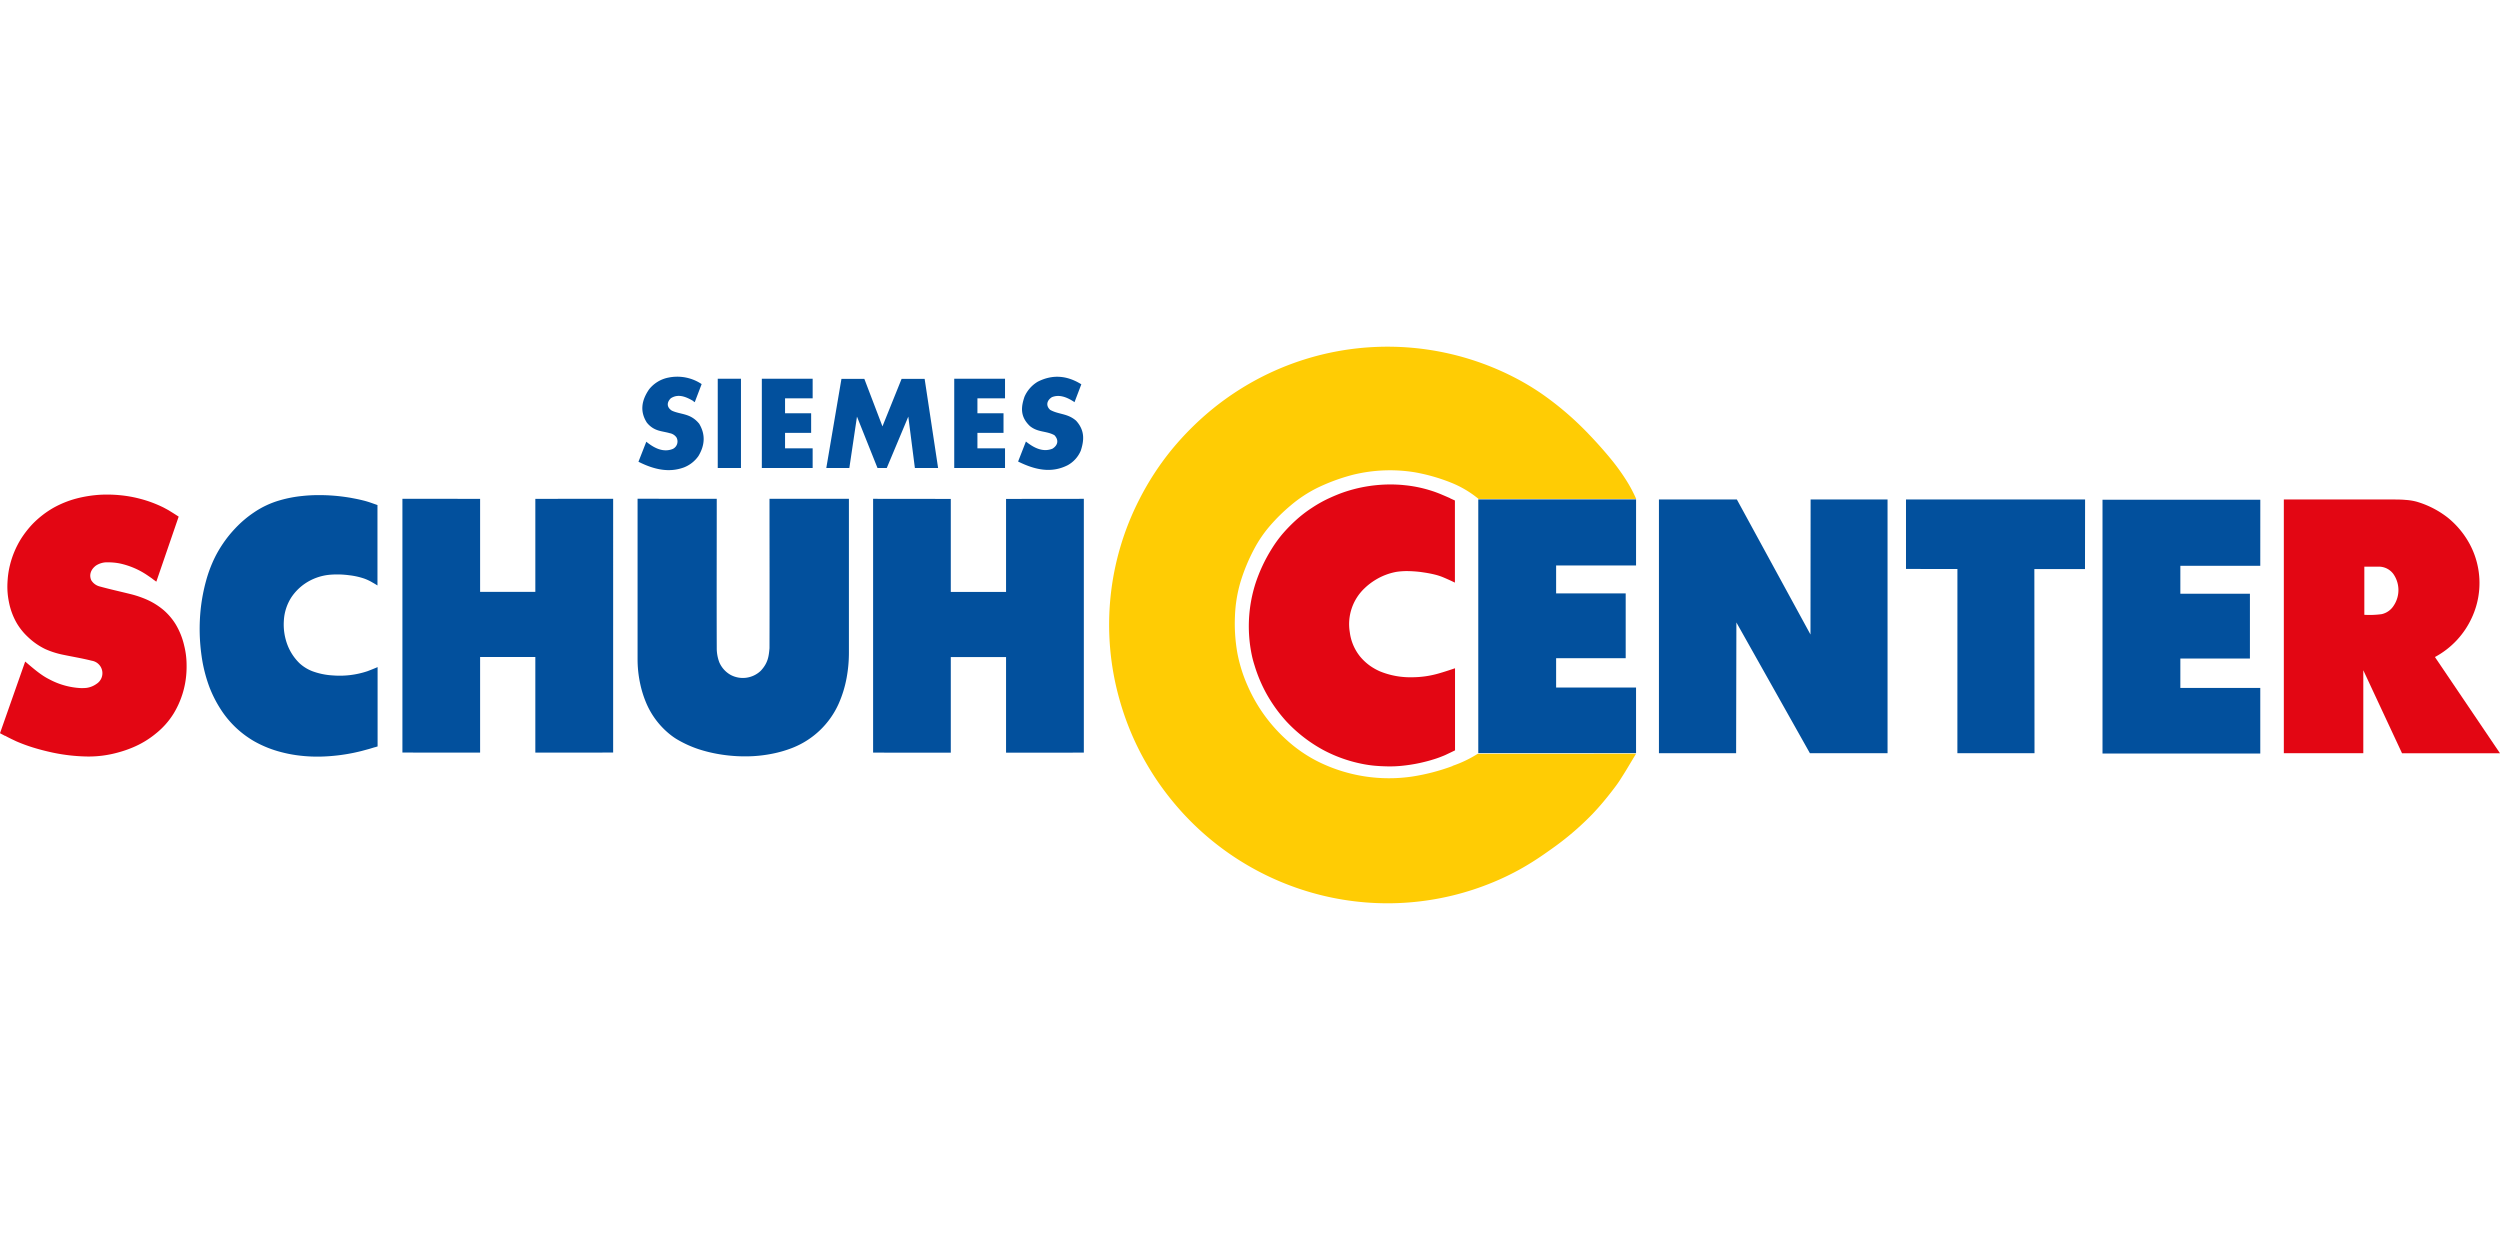 <?xml version="1.0"?>
<svg xmlns="http://www.w3.org/2000/svg" viewBox="0 -114.82 827.94 413.97"><defs><style>.cls-1{fill:#02509d}.cls-2{fill:#e30613}</style></defs><path class="cls-1" d="M489.57 134.61h52.25v-21.73h-26.47v-9.72h23.04V81.71h-23.04v-9.27h26.47l.01-21.86h-52.26v84.03z"/><path class="cls-2" d="M1.66 128.83c.62.33 1.24.66 1.69.87.28.15 1.19.58 2.08 1a54.24 54.24 0 0 0 5.4 2c2.27.7 4.25 1.21 6.65 1.73a59.74 59.74 0 0 0 11.61 1.29 36.12 36.12 0 0 0 9.91-1.31 37.18 37.18 0 0 0 4.93-1.68 30.36 30.36 0 0 0 7.82-4.73 25.82 25.82 0 0 0 5.75-6.51A29.57 29.57 0 0 0 61.73 108c.07-1 .08-2.05.06-2.92A26.55 26.55 0 0 0 61 99a24.13 24.13 0 0 0-2.85-7.11 20.33 20.33 0 0 0-3.88-4.58 23 23 0 0 0-5.6-3.53 33.4 33.4 0 0 0-5.64-1.9c-3.31-.82-6.57-1.54-9.93-2.46a4.61 4.61 0 0 1-2.88-2.09c-.67-1.51-.38-3.35 1.52-4.82a6.72 6.72 0 0 1 4-1.1 20.63 20.63 0 0 1 3.88.36 25.91 25.91 0 0 1 9.1 3.87l1 .68c.68.47.7.5 1 .74l1.05.76 7.4-21.55-1.56-1c-.59-.37-1.18-.72-1.6-1-.27-.16-1.06-.59-1.83-1a40.09 40.09 0 0 0-7.57-2.85 41.18 41.18 0 0 0-7.09-1.26 44.13 44.13 0 0 0-5.89-.15 40.66 40.66 0 0 0-8.51 1.32 33 33 0 0 0-7.38 3 31.65 31.65 0 0 0-6.91 5.34 32.78 32.78 0 0 0-3.81 4.86 30.11 30.11 0 0 0-3.71 8.75 28.58 28.58 0 0 0-.58 3c-.14 1-.22 2.15-.26 3a25 25 0 0 0 .48 6.23 22.39 22.39 0 0 0 2.67 7.16 20.38 20.38 0 0 0 3.7 4.53 22.13 22.13 0 0 0 5.68 3.94 28.2 28.2 0 0 0 6.05 1.91c3.11.65 6.19 1.15 9.35 1.95a4.18 4.18 0 0 1 1.6 7.64 7.38 7.38 0 0 1-3.44 1.36 15.32 15.32 0 0 1-1.81.06 24.65 24.65 0 0 1-10.48-2.94c-2.73-1.35-5.31-3.63-7.93-5.85L0 128l1.66.88ZM480.32 50.2l-1.55-.67-1.5-.64c-.82-.34-1.2-.48-1.76-.69s-1.85-.64-3.15-1a42.37 42.37 0 0 0-7.13-1.33c-.82-.09-1.6-.15-2.42-.19a47.72 47.72 0 0 0-18.94 2.93c-1 .39-2.09.84-3 1.25a42.44 42.44 0 0 0-6.38 3.5 41.89 41.89 0 0 0-5.49 4.25 51.42 51.42 0 0 0-4.37 4.52 41.85 41.85 0 0 0-3.5 4.87 52.38 52.38 0 0 0-5.34 11.39 46.64 46.64 0 0 0-2.13 16.92 45.87 45.87 0 0 0 1 7.26c.18.79.39 1.61.8 2.93a48.33 48.33 0 0 0 4.05 9.58 50.62 50.62 0 0 0 3 4.7 49.2 49.2 0 0 0 3.51 4.32 47.92 47.92 0 0 0 12.2 9.45 46.56 46.56 0 0 0 12.91 4.61 37.86 37.86 0 0 0 4.38.63c1.49.13 3.08.18 4.2.2a39.74 39.74 0 0 0 4.3-.17 53.87 53.87 0 0 0 6.07-.93c.68-.15 1.39-.32 1.91-.45 1.42-.35 2-.54 3.13-.89s1.88-.65 3-1.1c.46-.19.63-.27 1-.45.85-.4 1.82-.86 2.75-1.32v-27.19c-1.76.6-3.75 1.25-5.41 1.72a31.73 31.73 0 0 1-8.87 1.26 26.5 26.5 0 0 1-10.56-1.94 19.08 19.08 0 0 1-3.24-1.81 17.38 17.38 0 0 1-3.4-3.16 16 16 0 0 1-3.37-8 16.37 16.37 0 0 1 4.93-14.6 20.67 20.67 0 0 1 3.54-2.72 20.24 20.24 0 0 1 7-2.68 24.24 24.24 0 0 1 3.37-.25 39.83 39.83 0 0 1 4.71.31l1.55.23c1.3.22 2 .36 3.11.63a19.57 19.57 0 0 1 2.3.72c1 .4 2.85 1.22 4.3 1.93v-27.2l-1.62-.73Z"/><path class="cls-1" d="m124.09 132.65-1.84.56-2.51.68c-.3.08-1.55.38-2.74.63a61 61 0 0 1-8.88 1.15 50.26 50.26 0 0 1-10.15-.42 43.11 43.11 0 0 1-4.89-1 36.67 36.67 0 0 1-8.52-3.37c-1-.54-1.93-1.16-2.86-1.8a32.32 32.32 0 0 1-8.53-8.88 40.28 40.28 0 0 1-3.82-7.48 48.94 48.94 0 0 1-2.58-10.22 64.79 64.79 0 0 1-.63-7.53 63.27 63.27 0 0 1 .39-8.66 59.81 59.81 0 0 1 1.7-8.73 43.81 43.81 0 0 1 3.06-8.06A40.63 40.63 0 0 1 76 62.31c.6-.73 1.27-1.48 1.93-2.18a35.94 35.94 0 0 1 6.11-5.2 29.78 29.78 0 0 1 8.63-4.06 41.31 41.31 0 0 1 7.41-1.43 49.51 49.51 0 0 1 5.44-.29 60.73 60.73 0 0 1 8.44.56c.67.09 1.3.19 2 .3l1.84.35c1.24.25 1.59.34 2.45.55s1.71.47 2.51.74l2.25.79v26.63c-.55-.33-1-.63-1.55-.92a16.07 16.07 0 0 0-2.81-1.35 23.81 23.81 0 0 0-5.07-1.12 29.76 29.76 0 0 0-6.2-.17 17.48 17.48 0 0 0-8.65 3.13 16.81 16.81 0 0 0-4.27 4.41 15.85 15.85 0 0 0-2.46 7.8 19 19 0 0 0 1.2 7.91 17 17 0 0 0 4 6.08 13.48 13.48 0 0 0 4.25 2.63 23.34 23.34 0 0 0 6.84 1.4 28.85 28.85 0 0 0 11.35-1.39c.82-.3 2.26-.87 3.41-1.37v26.27l-.89.27Zm9.18 1.76 25.73.02v-31.67h18.29v31.67l25.77-.02V50.36l-25.77.03v30.8H159v-30.8l-25.73-.03v84.05zm77.88-84.05v53.05a38.47 38.47 0 0 0 .84 8.09 34.91 34.91 0 0 0 1.87 6.12 26.67 26.67 0 0 0 8.22 10.94 21.75 21.75 0 0 0 1.84 1.3 37.07 37.07 0 0 0 7.41 3.42 47.1 47.1 0 0 0 7 1.7 51 51 0 0 0 8.58.69 44.84 44.84 0 0 0 9-.91 38.14 38.14 0 0 0 6.55-1.92 28 28 0 0 0 15.24-14.51 38 38 0 0 0 2.68-8.67 45.77 45.77 0 0 0 .76-8.36V50.36h-26.3c0 16.49.05 33 0 49.47-.23 2.56-.42 4.87-2.93 7.53a8.6 8.6 0 0 1-9.91 1.35 8.77 8.77 0 0 1-3.78-4.18 13.29 13.29 0 0 1-.85-4.68c-.06-16.45 0-33 0-49.49ZM229.62 18c-2.48-1.46-5-2.49-7.45-.93-1.35 1.3-1.47 2.95.33 4.11 3 1.38 6.16.77 9.06 4.34 2.13 3.56 1.88 7.12-.25 10.68a10.49 10.49 0 0 1-4.87 3.8c-5 1.82-10 .62-15-1.9l2.6-6.63c2.93 2.39 5.86 3.57 8.79 2.38a2.75 2.75 0 0 0 1.2-3.8 3.47 3.47 0 0 0-2.27-1.42c-2.51-.75-5.14-.53-7.54-3.49-2.33-3.65-1.81-7.3.73-11a10.8 10.8 0 0 1 6.42-3.91 14.55 14.55 0 0 1 11 2.15l-2.29 6-.51-.35Zm15.77-7.4h-7.69v29.56h7.69V10.6zm14.6 6.5v4.94h8.64v6.5h-8.64v5.12h9.14v6.5H252.3V10.6h16.83v6.5h-9.14zm13.66 23.08h7.63l2.53-17.03 6.8 17.03h3.06l7.14-17.03 2.18 17.03h7.69l-4.46-29.53h-7.63l-6.34 15.74-6-15.74h-7.58l-5.02 29.53zm15.5 94.25 25.73.02v-31.67h18.3v31.67l25.76-.02V50.38l-25.76.03v30.8h-18.3v-30.8l-25.73-.03v84.05zM323.7 17.1v4.94h8.64v6.5h-8.64v5.12h9.14v6.5h-16.82V10.6h16.82v6.5h-9.14zm32.12 1.35 2.29-6c-4.81-3-9.62-3.31-14.43-.86a10.81 10.81 0 0 0-4.4 5c-1.09 3.24-1.58 6.51 1.82 9.71 2.69 2.16 5.39 1.52 8.09 3 1.4 1.46 1.34 3.22-.63 4.47-2.93 1.19-5.86 0-8.8-2.37l-2.59 6.63c5.48 2.71 10.95 4 16.43 1.21a9.87 9.87 0 0 0 4.33-4.81c1.07-3.31 1.45-6.61-1.55-9.92-2.85-2.48-5.71-2-8.57-3.58-1.49-1.31-1.22-3.1.56-4.22 2.48-1 5 0 7.45 1.63Zm219.14 116.18.09-43.31 24.35 43.31h25.71V50.58h-25.48l-.04 44.74-24.39-44.74h-25.8v84.05h25.56zm73.28 0h25.54l-.05-61h16.77l.03-23.05h-59.31V73.6l17.03.03-.01 61zm48.06.09h52.25V113h-26.47v-9.72h23.04V81.82h-23.04v-9.26h26.47l.01-21.87H696.3v84.03z"/><path d="M496.06 164.87a68.37 68.37 0 0 1-13.41 3.49 52.81 52.81 0 0 1-30.78-4.78 46.19 46.19 0 0 1-10.87-7.44 52.22 52.22 0 0 1-12.84-17.89 49.05 49.05 0 0 1-3.39-10.88 55.77 55.77 0 0 1-.78-12.16 45.85 45.85 0 0 1 1.89-11.49 61.26 61.26 0 0 1 4.61-11 41.06 41.06 0 0 1 5.31-7.65 59.34 59.34 0 0 1 6.69-6.54 43.66 43.66 0 0 1 8.75-5.77A64.22 64.22 0 0 1 463 68.43a51.41 51.41 0 0 1 20.61-.83A61 61 0 0 1 495.5 71a34.33 34.33 0 0 1 9.16 5.41h52.2a45.59 45.59 0 0 0-3.27-6.16 70.83 70.83 0 0 0-5-6.93c-2.1-2.57-4.66-5.47-7.29-8.21a102.29 102.29 0 0 0-15.8-13.58 83.84 83.84 0 0 0-8.1-4.9 91.73 91.73 0 0 0-92.48 3.94 92.38 92.38 0 0 0-7.95 5.72 94.53 94.53 0 0 0-7.32 6.55 96.59 96.59 0 0 0-6.65 7.3 92 92 0 0 0-10.65 16.38 91.07 91.07 0 0 0-6.64 66.18 92.28 92.28 0 0 0 7.17 18.11 96.18 96.18 0 0 0 5 8.4 94.93 94.93 0 0 0 5.88 7.85 92.35 92.35 0 0 0 48.93 30.62 91.17 91.17 0 0 0 57-4.41 88.48 88.48 0 0 0 8.6-4.15c2.76-1.53 5.41-3.2 8-5s5.19-3.63 7.92-5.86a94.82 94.82 0 0 0 8.15-7.47c2.52-2.64 4.68-5.3 6.16-7.2s2.29-3 3-4.12 1.42-2.21 2.29-3.66 1.93-3.23 3-5H504.4a39.35 39.35 0 0 1-8.34 4Z" transform="translate(-15 -26)" style="fill:#ffcc04;fill-rule:evenodd"/><path class="cls-2" d="M786.5 50.6h5.31c1.75 0 3.45 0 4.86.14a18.47 18.47 0 0 1 3.53.55 30.7 30.7 0 0 1 10.44 5.32 28.71 28.71 0 0 1 6.12 6.82 27.27 27.27 0 0 1 1.92 26.16 27.92 27.92 0 0 1-12.29 13.18l21.55 31.88H795.5l-12.83-27.5v27.48h-26.32V50.59h30.15Zm-3.44 38.19a29.62 29.62 0 0 0 5.7-.22 6.35 6.35 0 0 0 4-2.85 9.29 9.29 0 0 0-.15-10.47 6 6 0 0 0-3.23-2.2 5.84 5.84 0 0 0-1.61-.21h-4.76v16Z"/></svg>
